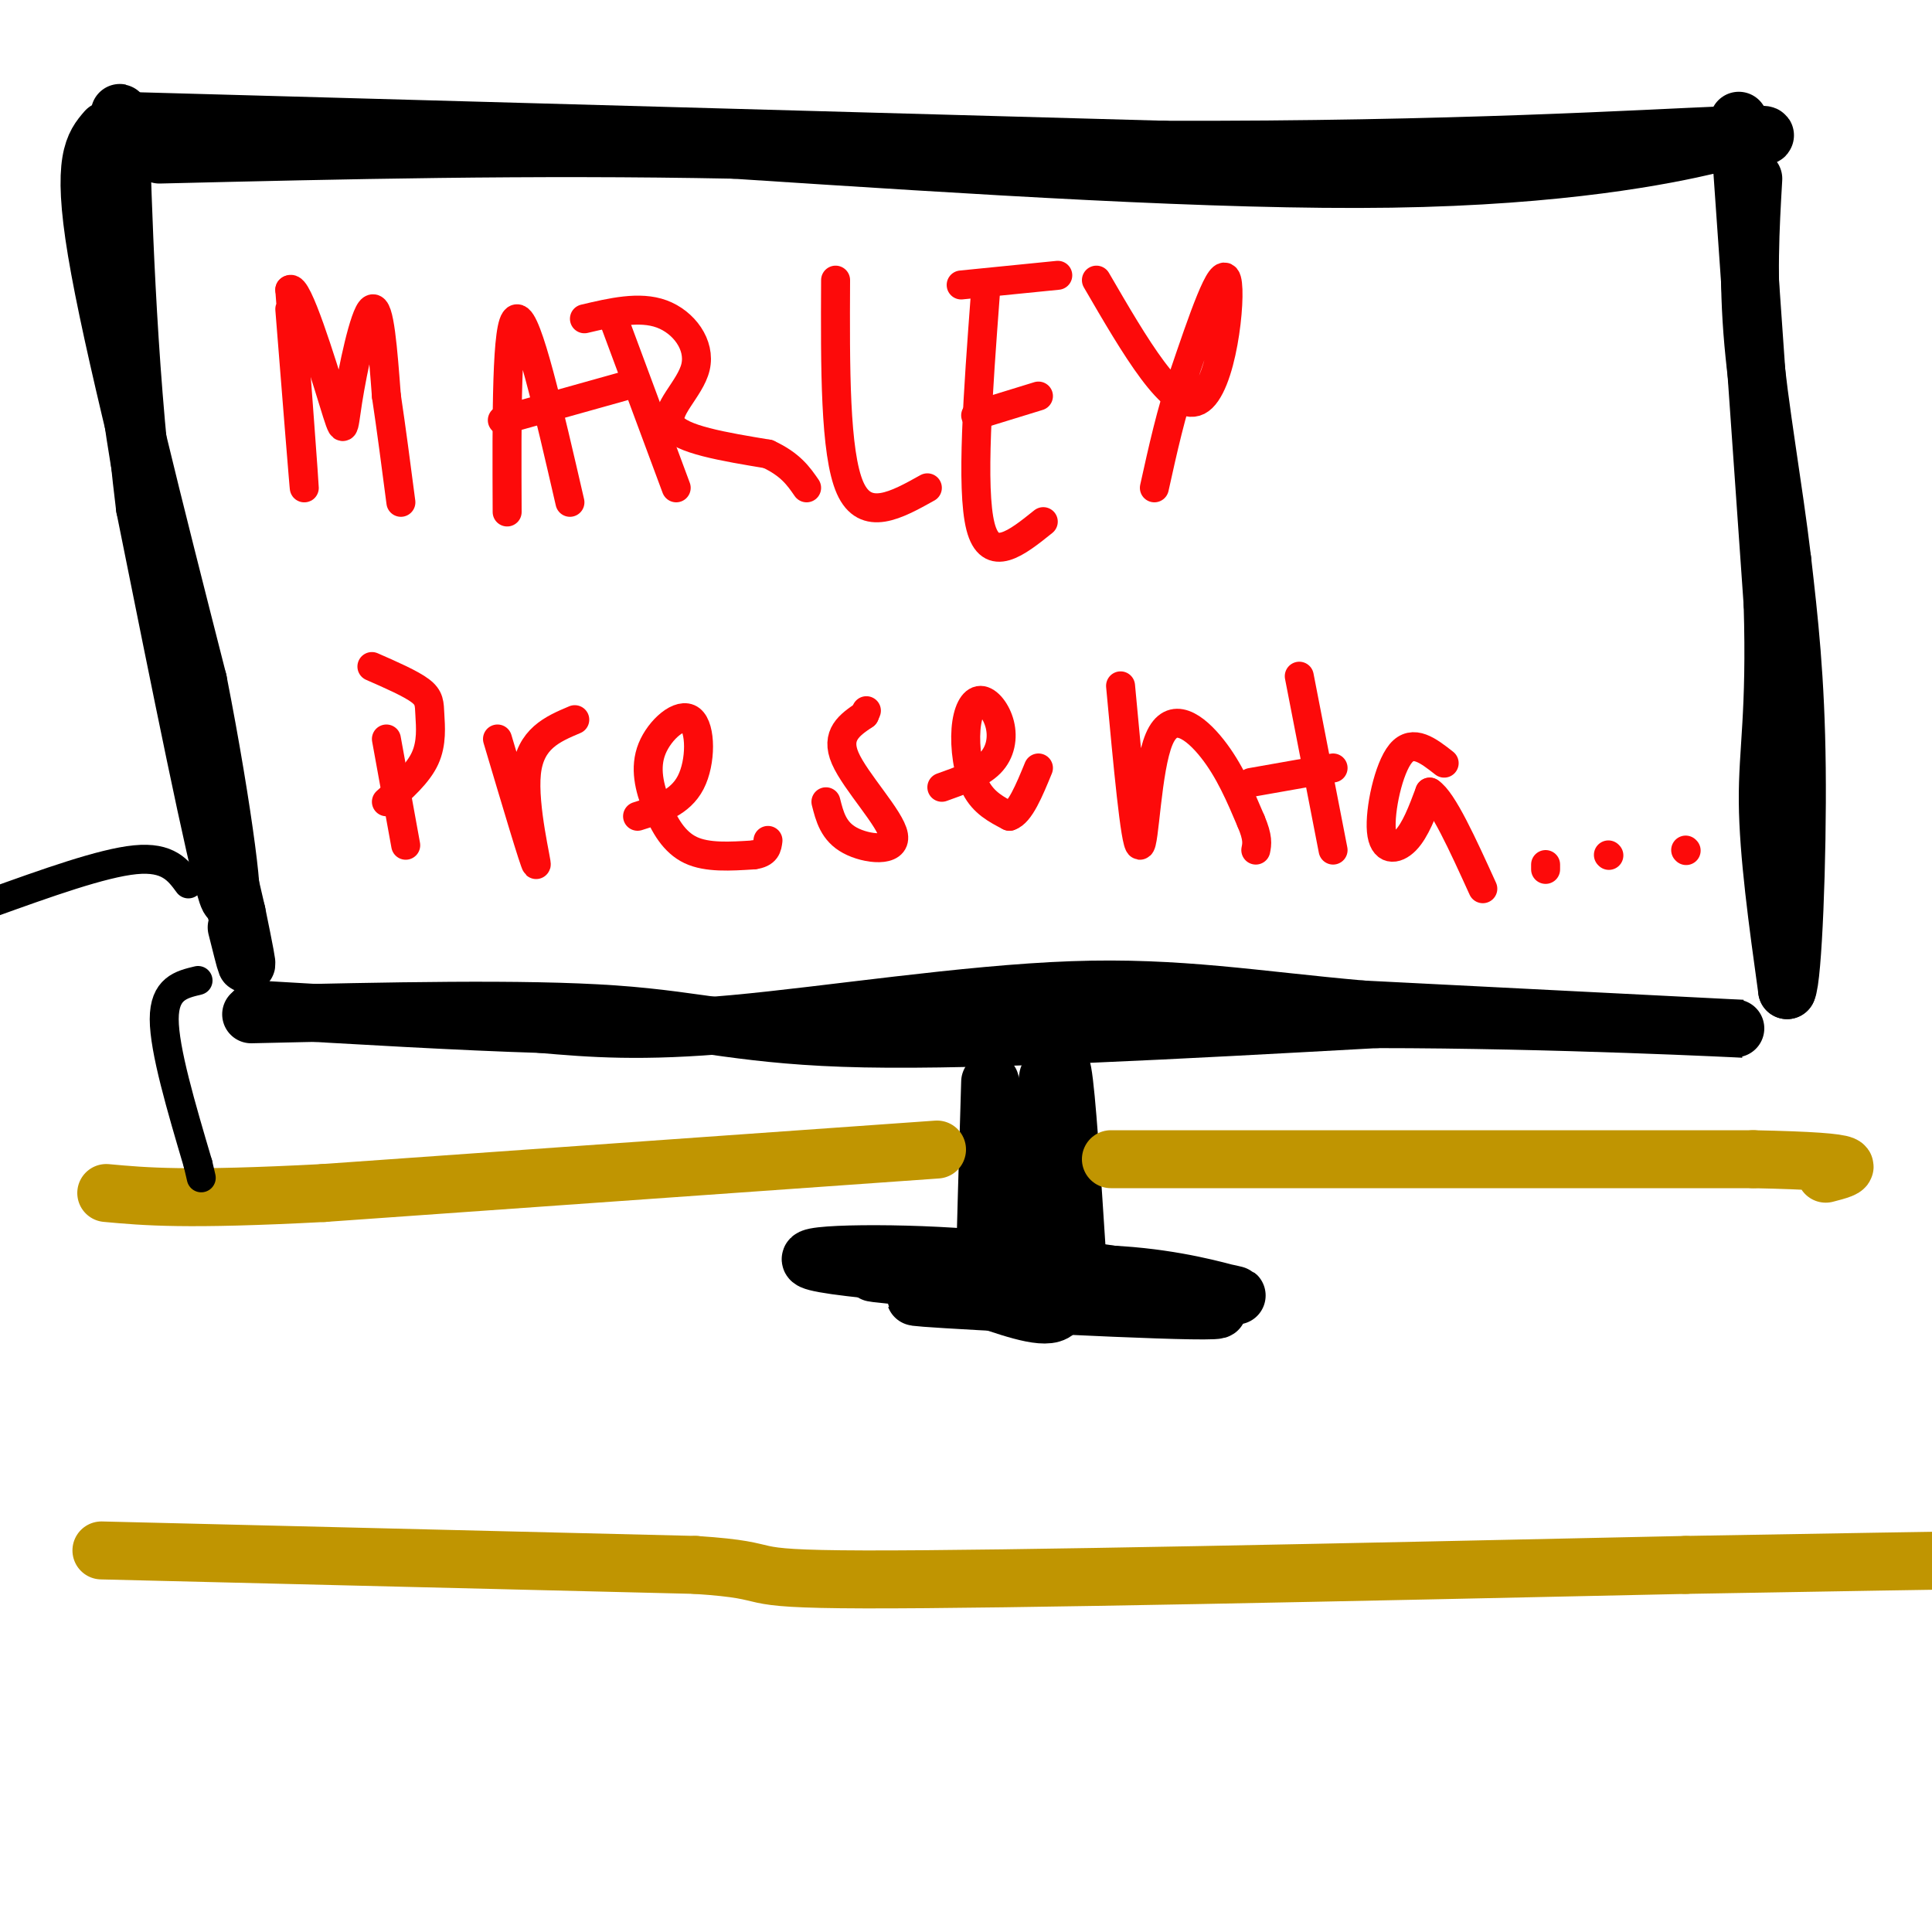 <svg viewBox='0 0 400 400' version='1.1' xmlns='http://www.w3.org/2000/svg' xmlns:xlink='http://www.w3.org/1999/xlink'><g fill='none' stroke='rgb(0,0,0)' stroke-width='12' stroke-linecap='round' stroke-linejoin='round'><path d='M22,27c-2.583,3.000 -5.167,6.000 -2,25c3.167,19.000 12.083,54.000 21,89'/><path d='M41,141c5.356,27.178 8.244,50.622 6,44c-2.244,-6.622 -9.622,-43.311 -17,-80'/><path d='M30,105c-3.756,-30.133 -4.644,-65.467 -5,-77c-0.356,-11.533 -0.178,0.733 0,13'/><path d='M25,41c-0.267,8.511 -0.933,23.289 3,49c3.933,25.711 12.467,62.356 21,99'/><path d='M49,189c3.500,17.000 1.750,10.000 0,3'/><path d='M25,25c0.000,0.000 216.000,6.000 216,6'/><path d='M241,31c59.511,0.178 100.289,-2.378 116,-3c15.711,-0.622 6.356,0.689 -3,2'/><path d='M354,30c-9.089,2.133 -30.311,6.467 -66,7c-35.689,0.533 -85.844,-2.733 -136,-6'/><path d='M152,31c-42.500,-0.833 -80.750,0.083 -119,1'/><path d='M360,25c0.000,0.000 7.000,100.000 7,100'/><path d='M367,125c0.689,22.933 -1.089,30.267 -1,41c0.089,10.733 2.044,24.867 4,39'/><path d='M370,205c1.200,-2.244 2.200,-27.356 2,-46c-0.200,-18.644 -1.600,-30.822 -3,-43'/><path d='M369,116c-1.800,-15.178 -4.800,-31.622 -6,-45c-1.200,-13.378 -0.600,-23.689 0,-34'/><path d='M52,210c28.244,-0.644 56.489,-1.289 75,0c18.511,1.289 27.289,4.511 52,5c24.711,0.489 65.356,-1.756 106,-4'/><path d='M285,211c36.889,0.000 76.111,2.000 76,2c-0.111,-0.000 -39.556,-2.000 -79,-4'/><path d='M282,209c-22.107,-1.940 -37.875,-4.792 -60,-4c-22.125,0.792 -50.607,5.226 -70,7c-19.393,1.774 -29.696,0.887 -40,0'/><path d='M112,212c-16.500,-0.500 -37.750,-1.750 -59,-3'/><path d='M217,223c-1.622,10.089 -3.244,20.178 -2,29c1.244,8.822 5.356,16.378 4,19c-1.356,2.622 -8.178,0.311 -15,-2'/><path d='M204,269c-8.694,-0.549 -22.928,-0.920 -8,0c14.928,0.920 59.019,3.132 56,2c-3.019,-1.132 -53.148,-5.609 -67,-7c-13.852,-1.391 8.574,0.305 31,2'/><path d='M216,266c15.903,1.075 40.159,2.762 29,2c-11.159,-0.762 -57.735,-3.974 -72,-6c-14.265,-2.026 3.781,-2.864 21,-2c17.219,0.864 33.609,3.432 50,6'/><path d='M244,266c11.095,1.631 13.833,2.708 11,2c-2.833,-0.708 -11.238,-3.202 -23,-4c-11.762,-0.798 -26.881,0.101 -42,1'/><path d='M205,224c-0.500,17.000 -1.000,34.000 -1,35c0.000,1.000 0.500,-14.000 1,-29'/><path d='M205,230c0.167,-4.833 0.083,-2.417 0,0'/><path d='M223,260c-1.083,-16.750 -2.167,-33.500 -3,-38c-0.833,-4.500 -1.417,3.250 -2,11'/><path d='M218,233c-0.333,5.167 -0.167,12.583 0,20'/></g>
<g fill='none' stroke='rgb(192,149,1)' stroke-width='12' stroke-linecap='round' stroke-linejoin='round'><path d='M230,240c0.000,0.000 133.000,0.000 133,0'/><path d='M363,240c24.667,0.500 19.833,1.750 15,3'/><path d='M194,238c0.000,0.000 -127.000,9.000 -127,9'/><path d='M67,247c-28.667,1.500 -36.833,0.750 -45,0'/><path d='M21,321c0.000,0.000 123.000,3.000 123,3'/><path d='M144,324c19.356,1.267 6.244,2.933 35,3c28.756,0.067 99.378,-1.467 170,-3'/><path d='M349,324c38.333,-0.667 49.167,-0.833 60,-1'/></g>
<g fill='none' stroke='rgb(0,0,0)' stroke-width='6' stroke-linecap='round' stroke-linejoin='round'><path d='M39,183c-2.083,-2.833 -4.167,-5.667 -11,-5c-6.833,0.667 -18.417,4.833 -30,9'/><path d='M41,203c-3.500,0.833 -7.000,1.667 -7,8c0.000,6.333 3.500,18.167 7,30'/><path d='M41,241c1.167,5.000 0.583,2.500 0,0'/></g>
<g fill='none' stroke='rgb(253,10,10)' stroke-width='6' stroke-linecap='round' stroke-linejoin='round'><path d='M60,64c1.500,18.833 3.000,37.667 3,37c0.000,-0.667 -1.500,-20.833 -3,-41'/><path d='M60,60c1.463,-1.494 6.619,15.270 9,23c2.381,7.730 1.987,6.427 3,0c1.013,-6.427 3.432,-17.979 5,-19c1.568,-1.021 2.284,8.490 3,18'/><path d='M80,82c1.000,6.667 2.000,14.333 3,22'/><path d='M105,106c-0.083,-19.833 -0.167,-39.667 2,-40c2.167,-0.333 6.583,18.833 11,38'/><path d='M104,87c0.000,0.000 25.000,-7.000 25,-7'/><path d='M127,66c0.000,0.000 13.000,35.000 13,35'/><path d='M121,66c5.702,-1.345 11.405,-2.690 16,-1c4.595,1.690 8.083,6.417 7,11c-1.083,4.583 -6.738,9.024 -5,12c1.738,2.976 10.869,4.488 20,6'/><path d='M159,94c4.667,2.167 6.333,4.583 8,7'/><path d='M173,58c-0.083,17.917 -0.167,35.833 3,43c3.167,7.167 9.583,3.583 16,0'/><path d='M204,61c-1.500,20.083 -3.000,40.167 -1,48c2.000,7.833 7.500,3.417 13,-1'/><path d='M202,86c0.000,0.000 13.000,-4.000 13,-4'/><path d='M199,59c0.000,0.000 20.000,-2.000 20,-2'/><path d='M227,58c8.000,13.778 16.000,27.556 21,25c5.000,-2.556 7.000,-21.444 6,-25c-1.000,-3.556 -5.000,8.222 -9,20'/><path d='M245,78c-2.500,7.167 -4.250,15.083 -6,23'/><path d='M80,153c0.000,0.000 4.000,22.000 4,22'/><path d='M77,138c4.018,1.762 8.036,3.524 10,5c1.964,1.476 1.875,2.667 2,5c0.125,2.333 0.464,5.810 -1,9c-1.464,3.190 -4.732,6.095 -8,9'/><path d='M103,153c3.822,12.844 7.644,25.689 8,26c0.356,0.311 -2.756,-11.911 -2,-19c0.756,-7.089 5.378,-9.044 10,-11'/><path d='M132,169c4.408,-1.383 8.815,-2.766 11,-7c2.185,-4.234 2.146,-11.320 0,-13c-2.146,-1.680 -6.400,2.044 -8,6c-1.600,3.956 -0.546,8.142 1,12c1.546,3.858 3.585,7.388 7,9c3.415,1.612 8.208,1.306 13,1'/><path d='M156,177c2.667,-0.333 2.833,-1.667 3,-3'/><path d='M171,166c0.774,3.071 1.548,6.143 5,8c3.452,1.857 9.583,2.500 9,-1c-0.583,-3.500 -7.881,-11.143 -10,-16c-2.119,-4.857 0.940,-6.929 4,-9'/><path d='M179,148c0.667,-1.500 0.333,-0.750 0,0'/><path d='M195,163c3.904,-1.385 7.809,-2.769 10,-5c2.191,-2.231 2.670,-5.308 2,-8c-0.670,-2.692 -2.489,-5.000 -4,-5c-1.511,0.000 -2.715,2.308 -3,6c-0.285,3.692 0.347,8.769 2,12c1.653,3.231 4.326,4.615 7,6'/><path d='M209,169c2.167,-0.667 4.083,-5.333 6,-10'/><path d='M232,142c1.518,16.405 3.036,32.810 4,33c0.964,0.190 1.375,-15.833 4,-22c2.625,-6.167 7.464,-2.476 11,2c3.536,4.476 5.768,9.738 8,15'/><path d='M259,170c1.500,3.500 1.250,4.750 1,6'/><path d='M269,140c0.000,0.000 7.000,36.000 7,36'/><path d='M259,162c0.000,0.000 17.000,-3.000 17,-3'/><path d='M299,158c-3.232,-2.536 -6.464,-5.071 -9,-2c-2.536,3.071 -4.375,11.750 -4,16c0.375,4.250 2.964,4.071 5,2c2.036,-2.071 3.518,-6.036 5,-10'/><path d='M296,164c2.667,1.667 6.833,10.833 11,20'/><path d='M320,179c0.000,0.000 0.000,1.000 0,1'/><path d='M333,177c0.000,0.000 0.100,0.100 0.1,0.1'/><path d='M349,176c0.000,0.000 0.100,0.100 0.1,0.1'/></g>
</svg>